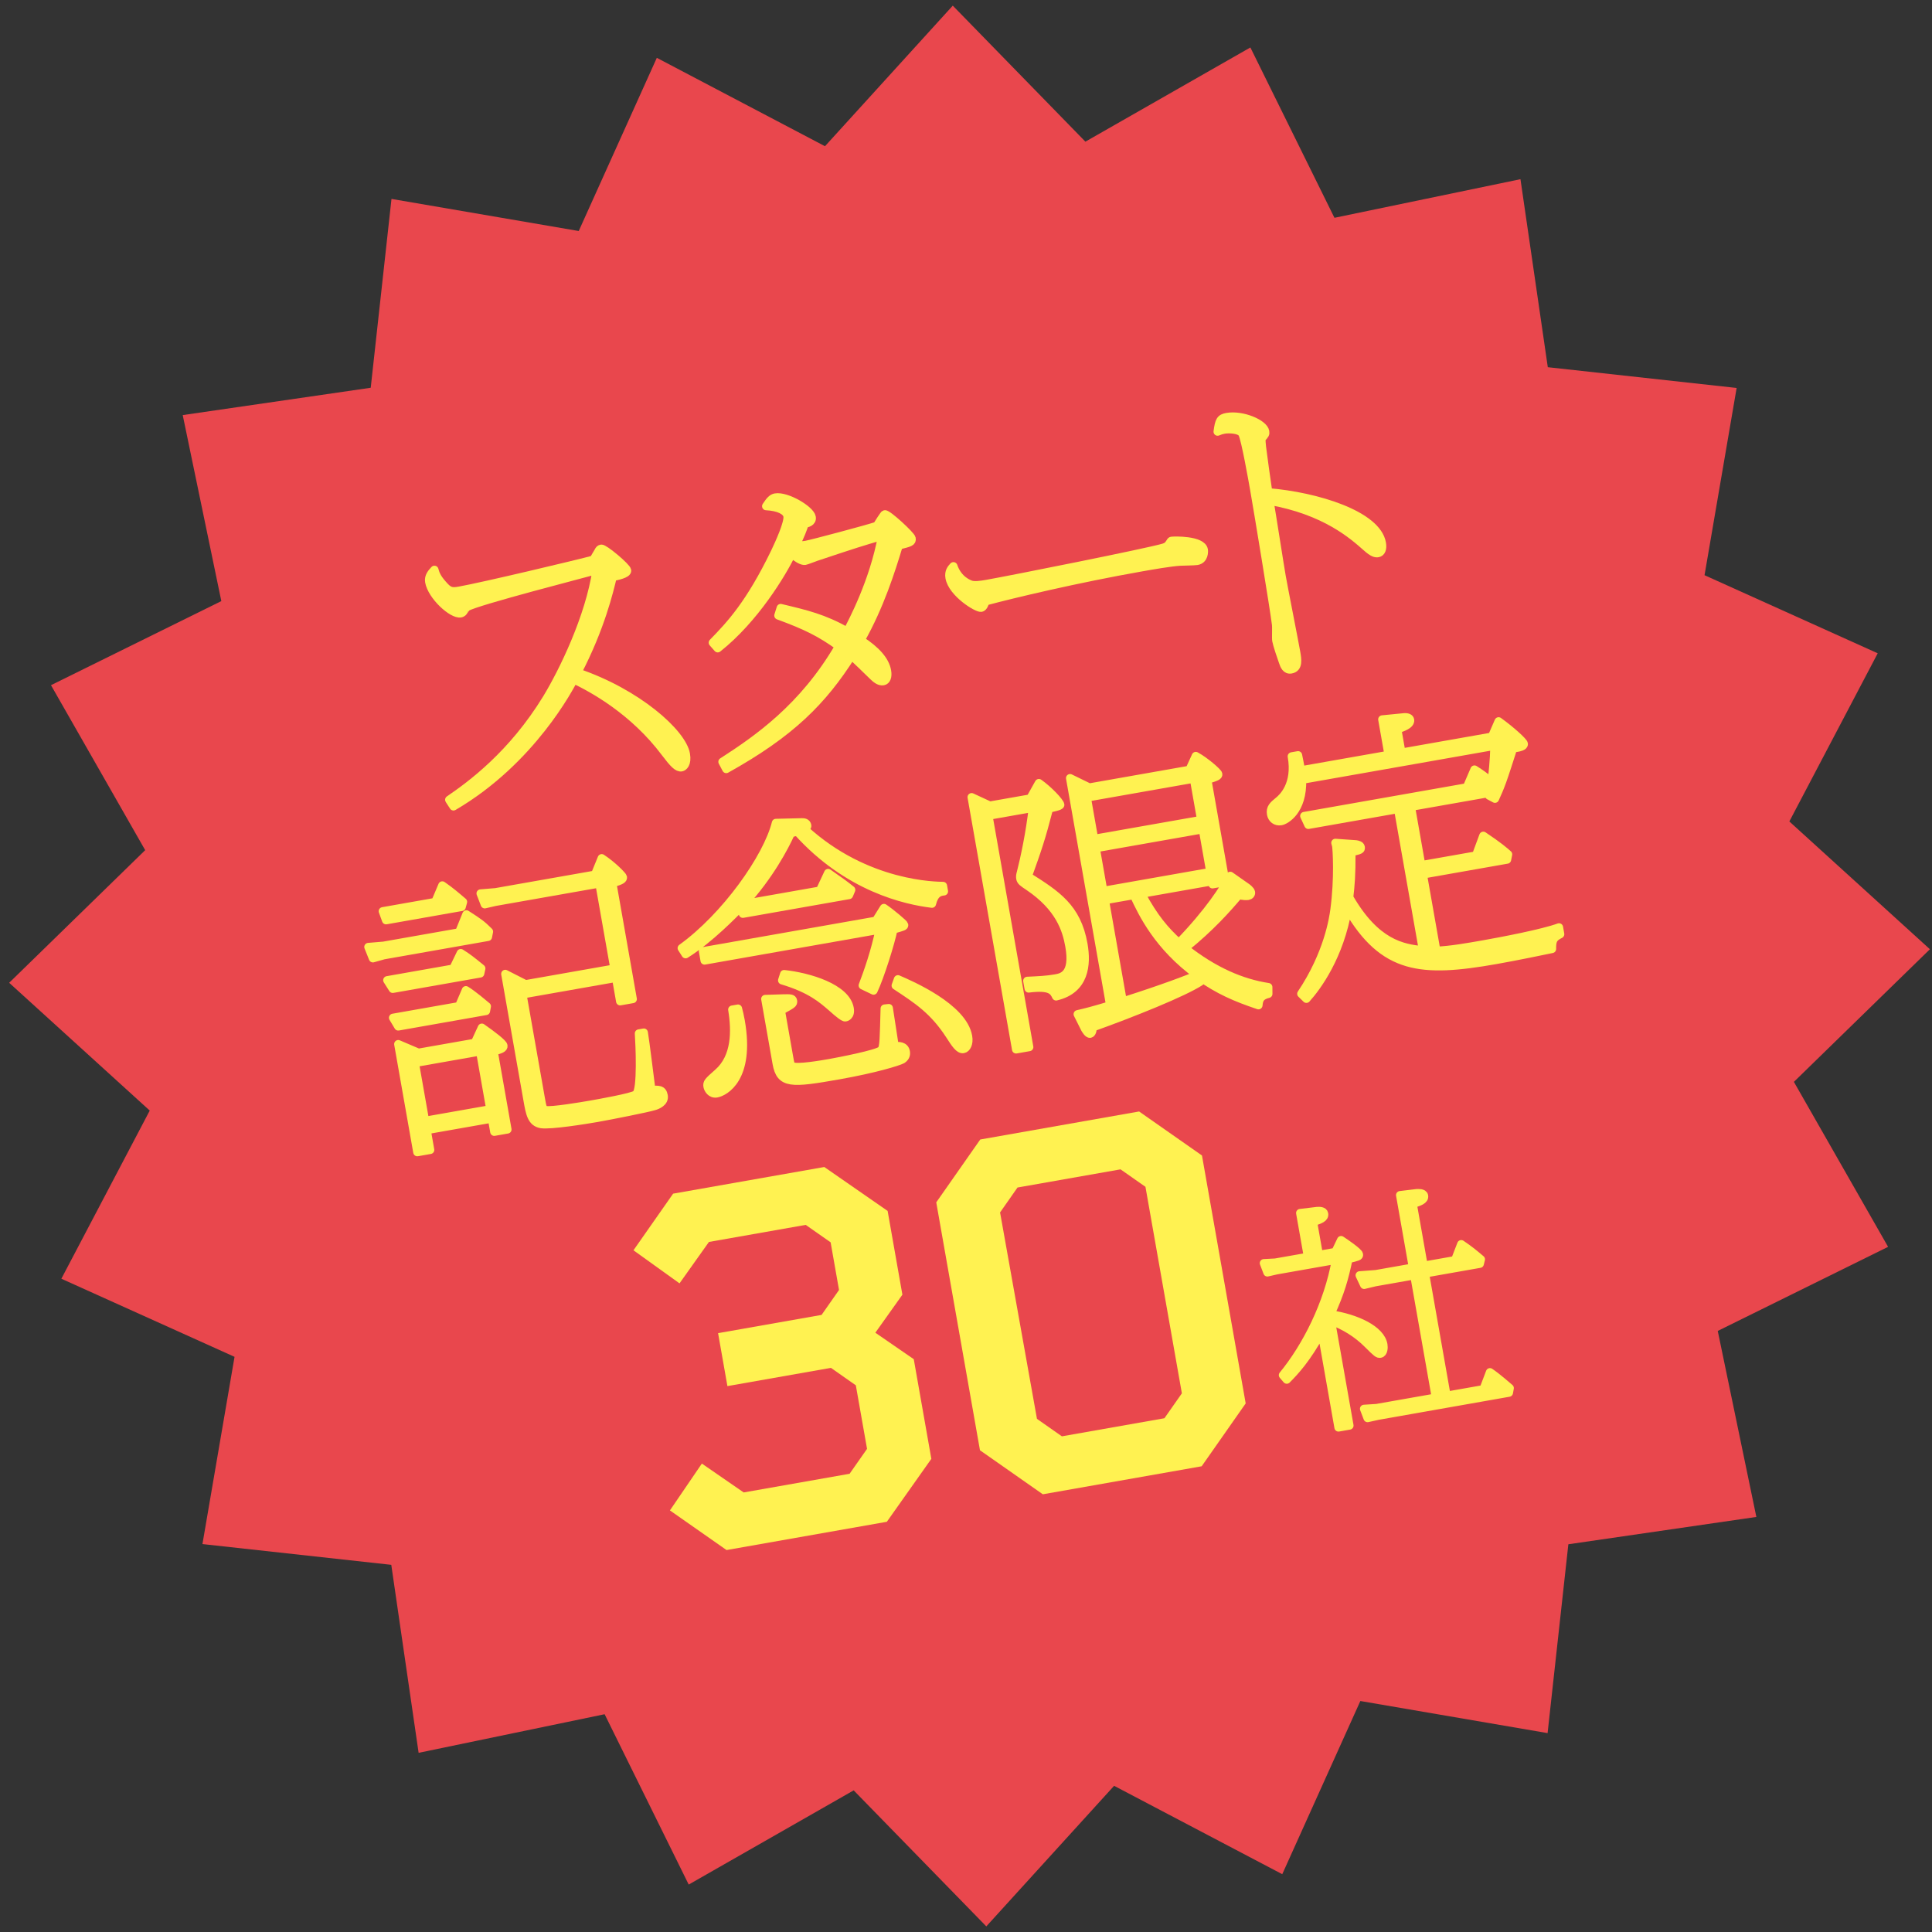 <svg height="166" viewBox="0 0 166 166" width="166" xmlns="http://www.w3.org/2000/svg"><rect x="0" y="0" width="166" height="166" fill="#333333" stroke="none"/><path d="m70.883 12.563 10.98-12.078 11.395 11.687 14.175-8.094 7.225 14.636 15.982-3.317 2.349 16.153 16.225 1.784-2.758 16.088 14.88 6.71-7.594 14.448 12.078 10.98-11.687 11.395 8.094 14.175-14.636 7.225 3.317 15.982-16.153 2.349-1.784 16.225-16.088-2.758-6.71 14.88-14.448-7.594-10.98 12.078-11.395-11.687-14.175 8.094-7.225-14.636-15.982 3.317-2.349-16.153-16.225-1.784 2.758-16.088-14.88-6.71 7.594-14.448-12.078-10.98 11.687-11.395-8.094-14.175 14.636-7.225-3.317-15.982 16.153-2.349 1.784-16.225 16.088 2.758 6.71-14.88z" fill="#e9474d"/><g fill="#fff251"><path d="m38.594 68.718c1.827-1.248 5.414-3.854 8.383-8.716 1.379-2.267 3.671-6.96 4.273-11.015-.603.18-10.373 2.682-11.138 3.183-.024.004-.262.314-.277.366-.078.111-.191.156-.263.168-.709.125-2.48-1.488-2.697-2.718-.079-.449.206-.767.452-1.03.07.255.16.629.707 1.24.523.614.752.671 1.414.555 1.985-.35 10.289-2.326 11.545-2.669.078-.111.353-.623.431-.733.035-.08.112-.19.231-.211.26-.046 2.177 1.565 2.231 1.873.054.308-.935.506-1.242.561-.281 1.171-1.032 4.374-3.036 8.213 5.158 1.747 9.006 5.187 9.327 7.007.15.851-.218 1.111-.384 1.14-.331.059-.69-.317-1.389-1.242-2.741-3.66-6.294-5.567-7.864-6.315-.33.619-3.597 6.971-10.335 10.914l-.369-.569z" stroke="#fff251" stroke-linecap="round" stroke-linejoin="round" stroke-width=".7"/><path d="m62.072 65.456c3.02-1.946 6.953-4.662 10.021-9.932-1.617-1.153-2.794-1.75-5.218-2.638l.203-.646c2.239.532 3.662.866 5.717 2.014.438-.833 2.269-4.275 2.99-8.204-1.854.546-2.247.665-5.654 1.801-.161.053-.822.315-.964.341-.189.033-.608-.137-1.134-.629-.84 1.732-3.199 5.633-6.364 8.142l-.427-.486c1.528-1.561 3.188-3.34 5.333-7.764.356-.746 1.184-2.549 1.083-3.116-.079-.449-.75-.794-1.831-.847.327-.496.51-.699.794-.75.969-.171 3.013 1.053 3.125 1.691.079.449-.417.537-.606.57-.176.519-.323.934-.772 1.842.466.015.612.014.896-.036.496-.087 5.385-1.388 6.074-1.631.074-.135.63-.989.677-.997.26-.046 2.271 1.818 2.316 2.078.059.33-.178.372-1.111.61-.647 2.137-1.616 5.208-3.27 8.132 1.322.864 2.107 1.725 2.27 2.646.087.496-.047.837-.331.887-.354.062-.677-.246-.912-.473-.355-.352-1.501-1.466-1.816-1.727-2.481 3.898-5.19 6.643-10.76 9.745l-.33-.624z" stroke="#fff251" stroke-linecap="round" stroke-linejoin="round" stroke-width=".7"/><path d="m83.39 50.217c.313.116.861.043 1.381-.048 2.175-.384 13.83-2.707 15.218-3.122.323-.106.381-.189.61-.547.02-.027.043-.032.067-.036.189-.033 2.615-.096 2.769.779.025.142.051.844-.586.957-.213.037-1.235.047-1.452.061-.82.047-2.452.335-3.326.489-5.507.971-11.051 2.29-13.401 2.923-.03.103-.153.514-.366.552-.354.062-2.49-1.267-2.723-2.59-.092-.521.154-.783.338-.986.41 1.219 1.392 1.534 1.471 1.568z" stroke="#fff251" stroke-linecap="round" stroke-linejoin="round" stroke-width=".7"/><path d="m118.736 46.666c.088.496-.052.813-.335.863-.189.034-.438.004-1.019-.527-1.154-1.016-3.498-3.113-8.304-3.971.183 1.041.885 5.572 1.047 6.494.184 1.04 1.083 5.585 1.245 6.507.108.614.242 1.371-.444 1.491-.426.075-.595-.334-.705-.68-.141-.389-.499-1.447-.562-1.802-.038-.212.013-1.172-.024-1.385-.138-1.195-1.581-9.933-1.873-11.588-.154-.875-.75-4.255-1.015-4.793-.193-.404-1.172-.427-1.574-.356-.213.038-.351.086-.555.171.125-.948.233-1.163.801-1.262 1.324-.233 3.17.562 3.291 1.248.038.212-.025.272-.248.531-.097.139-.089.187-.028.809.099.835.407 3.0.538 3.878 4.155.339 9.335 1.937 9.764 4.372z" stroke="#fff251" stroke-linecap="round" stroke-linejoin="round" stroke-width=".7"/><path d="m32.969 81.252 6.477-1.142.628-1.549c1.127.727 1.294.844 1.944 1.485l-.091.455-8.959 1.58-.928.261-.392-.979 1.321-.11zm4.432-3.755.602-1.423c.751.526 1.097.831 1.786 1.416l-.119.435-6.5 1.146-.283-.778 4.514-.796zm1.545 5.723.643-1.332c.631.4.857.58 1.769 1.321l-.095.432-7.517 1.325-.473-.746 5.673-1zm.496 3.228.587-1.372c.599.358 1.634 1.248 1.805 1.388l-.075.403-7.541 1.33-.449-.75 5.673-1zm1.359 3.148.6-1.3c.945.662 1.82 1.336 1.857 1.549.042.236-.281.342-.84.489l1.184 6.713-1.135.2-.2-1.134-5.602.988.3 1.702-1.111.196-1.638-9.289 1.739.741 4.846-.854zm-4.278 6.701 5.602-.988-.875-4.964-5.603.988zm8.37-10.859 1.559 8.841c.162.922.179 1.016.437 1.092.412.123 3.205-.345 3.843-.458.638-.112 3.593-.633 3.914-.885.494-.379.307-4.343.247-5.235l.426-.075c.137.78.553 4.241.649 4.931.604-.033.962-.072 1.062.496s-.561.83-.84.904c-.508.162-3.662.791-4.892 1.008-.969.171-4.027.661-4.805.531-.83-.146-.963-.902-1.164-2.038l-1.917-10.873 1.741.887 7.635-1.346-1.288-7.304-8.959 1.58-.89.206-.36-.936 1.297-.107 8.533-1.504.579-1.417c.938.615 1.802 1.51 1.823 1.628.029.166-.072.281-.906.526l1.754 9.952-1.087.192-.354-2.01-8.037 1.417z" stroke="#fff251" stroke-linecap="round" stroke-linejoin="round" stroke-width=".7"/><path d="m70.446 76.52.708-1.514c1.168.817 1.307.915 1.986 1.453l-.189.447-9.124 1.609-.113-.638c-.665.653-2.7 2.792-4.807 4.114l-.336-.526c3.763-2.71 7.354-7.779 8.095-10.762l2.233-.053c.17-.005.418.023.464.284.021.118-.128.242-.238.311 5.322 4.886 11.41 4.861 11.9 4.872l.084.473c-.383.042-.804.142-1.032 1.06-2.216-.268-7.234-1.357-11.573-6.198-.327.083-.397.095-.559.147-.525 1.166-1.82 3.636-4.047 6.076l6.548-1.155zm-9.908 6.012-.142-.803 14.868-2.622.684-1.095c.58.385 1.725 1.353 1.742 1.447.024.142-.07.158-.928.407-.219 1.111-1.138 4.052-1.707 5.249l-.931-.445c.451-1.177 1.065-2.942 1.447-4.789l-15.034 2.651zm2.872 4.125c.078.303.156.606.235 1.055.875 4.964-1.406 6.122-2.068 6.239-.497.087-.75-.38-.787-.593-.058-.331.024-.418.889-1.18 1.542-1.344 1.537-3.586 1.235-5.434l.497-.087zm3.867-.876c.607-.01.825-.024.866.212.046.26-.068.304-1.045.842l.688 3.9c.121.686.133.756.272.854.338.258 2.607-.143 3.269-.259.614-.108 4.128-.777 4.409-1.119.203-.231.203-1.06.274-3.558l.358-.039c.092.52.421 2.802.504 3.275.335-.035.868-.056.963.488.054.307-.102.529-.321.666-.334.181-2.32.799-5.464 1.354-4.066.717-5.004.785-5.325-1.035l-.975-5.532 1.526-.049zm.095-2.088c2.137.231 5.327 1.181 5.639 2.954.121.685-.352.769-.375.772q-.189.034-1.204-.884c-.776-.667-1.763-1.565-4.232-2.3zm9.779.444c1.082.467 5.591 2.402 6.033 4.908.112.638-.133 1.046-.416 1.096-.354.062-.687-.439-1.191-1.228-1.369-2.098-2.747-3-4.621-4.229l.196-.547z" stroke="#fff251" stroke-linecap="round" stroke-linejoin="round" stroke-width=".7"/><path d="m88.521 68.605.741-1.325c.834.584 1.795 1.609 1.841 1.869.021.119-.731.275-.968.317-.666 2.579-.989 3.514-1.823 5.83 2.469 1.563 4.224 2.668 4.782 5.835.309 1.749.127 3.901-2.353 4.485-.229-.471-.454-.919-2.362-.681l-.117-.662c.943-.044 1.668-.075 2.425-.208.543-.096 1.631-.288 1.193-2.77-.254-1.442-.856-3.334-3.485-5.113-.524-.347-.691-.464-.732-.7-.029-.166-.007-.315.054-.521.331-1.301.769-3.377 1.021-5.542l-3.806.671 3.505 19.879-1.134.2-3.822-21.676 1.565.723 3.475-.612zm18.575 7.619c.028.019.362.253.395.442.029.165-.096.285-.262.314-.118.021-.41.023-.794-.08-.968 1.146-2.451 2.821-4.629 4.569 2.521 1.993 4.89 2.989 7.17 3.343l.005.584c-.63.16-.805.41-.851.979-1.995-.672-3.394-1.278-5.146-2.505l.135.488c-1.467.942-5.768 2.675-9.252 3.922.047.407-.149.539-.196.547-.189.033-.406-.368-.438-.41l-.639-1.277c.842-.197 1.216-.288 2.79-.76l-3.442-19.524 1.653.805 8.604-1.517.545-1.192c.809.442 1.903 1.395 1.932 1.561.029.166-.175.25-.938.482l1.551 8.793-1.111.196-.046-.26-6.075 1.071c1.121 2.069 2.042 3.149 3.232 4.231 2.537-2.616 3.957-4.792 4.417-5.775l1.39.974zm-13.088-4.151 9.195-1.621-.625-3.545-9.195 1.621zm.788 4.468 9.195-1.621-.646-3.664-9.195 1.621zm.142.804 1.534 8.698c3.439-1.093 5.7-1.955 6.399-2.273-3.357-2.455-4.702-5.24-5.451-6.862z" stroke="#fff251" stroke-linecap="round" stroke-linejoin="round" stroke-width=".7"/><path d="m134.057 80.269c-.629.306-.705.563-.702 1.27-3.009.628-4.38.87-4.829.949-6.383 1.125-9.645.872-12.721-4.411-.691 4.095-2.64 6.729-3.558 7.744l-.442-.434c2.315-3.455 2.752-6.505 2.848-7.205.369-2.746.2-5.227.15-5.51-.012-.071-.053-.161-.069-.255l1.777.125c.15.022.379.08.409.245.042.236-.053.253-.801.434.011 1.997-.075 2.889-.192 3.885 2.283 3.96 4.571 4.36 6.333 4.537l-2.138-12.126-7.706 1.359-.354-.766 13.97-2.463.657-1.53c.548.343.83.56 1.478 1.056.07-.573.208-1.864.236-3.088l-16.523 2.913c.084 2.69-1.431 3.494-1.809 3.561-.449.079-.791-.202-.862-.604-.096-.544.182-.764.671-1.167.298-.248 1.542-1.345 1.109-3.803l.544-.096c.058.331.12.539.253 1.295l7.517-1.325-.538-3.049 1.869-.184c.288-.026.498.059.527.225.079.448-.778.697-1.102.803l.354 2.009 7.777-1.372.572-1.318c1.088.783 2.135 1.744 2.168 1.933.042.236-.431.319-.549.34l-.378.067c-.188.594-.755 2.351-.921 2.795-.246.677-.439 1.101-.633 1.524l-.512-.274.057-.23-6.76 1.192.883 5.011 4.704-.83.627-1.694c1.326.887 1.815 1.313 2.134 1.598l-.09.455-7.233 1.275 1.154 6.547c1.14-.03 2.818-.327 4-.535 1.583-.279 5.145-.956 6.541-1.471l.104.591z" stroke="#fff251" stroke-linecap="round" stroke-linejoin="round" stroke-width=".7"/><path d="m62.426 133.183-4.866-3.407 2.745-4.024 3.593 2.48 9.1-1.604 1.499-2.141-.963-5.46-2.141-1.499-8.893 1.568-.802-4.55 8.893-1.568 1.499-2.142-.722-4.094-2.141-1.499-8.314 1.466-2.528 3.559-3.956-2.842 3.407-4.866 12.988-2.29 5.442 3.774 1.269 7.197-2.324 3.267 3.301 2.275 1.51 8.562-3.823 5.408-13.773 2.429z"/><path d="m89.601 128.391-5.401-3.782-3.756-21.301 3.781-5.401 13.649-2.407 5.401 3.782 3.756 21.301-3.782 5.401zm1.638-4.98 8.81-1.554 1.499-2.141-3.129-17.744-2.141-1.5-8.852 1.561-1.499 2.141 3.17 17.737 2.141 1.499z"/><path d="m115.949 122.487-.946.167-1.449-8.215c-1.31 2.364-2.287 3.39-2.993 4.104l-.333-.389c1.99-2.422 3.88-6.107 4.551-9.902l-5.083.896-.801.182-.303-.799.986-.052 2.797-.493-.664-3.763 1.452-.175c.2-.015.565-.019.61.238.066.374-.357.509-.95.716l.497 2.817 1.418-.25.49-1.021c.344.224 1.5 1.015 1.538 1.232.031.177-.067.194-.904.403-.34 1.645-.689 2.884-1.541 4.741 2.233.337 4.314 1.311 4.544 2.611.042.236.026.727-.269.779-.197.035-.293-.05-1.057-.809-.94-.952-2.075-1.625-3.18-2.02zm5.565-12.905-3.369.594-.935.225-.389-.825 1.403-.105 3.172-.56-1.098-6.225 1.452-.175c.063.01.559-.058.611.238.066.374-.436.523-.974.7l.935 5.299 2.699-.476.529-1.373c.738.5 1.096.802 1.693 1.306l-.095.383-4.708.83 1.852 10.5 3.171-.559.555-1.459c.669.451 1.538 1.232 1.704 1.365l-.072.398-11.249 1.984-.899.199-.304-.8 1.085-.069 5.083-.896-1.851-10.5z" stroke="#fff251" stroke-linecap="round" stroke-linejoin="round" stroke-width=".7"/></g></svg>